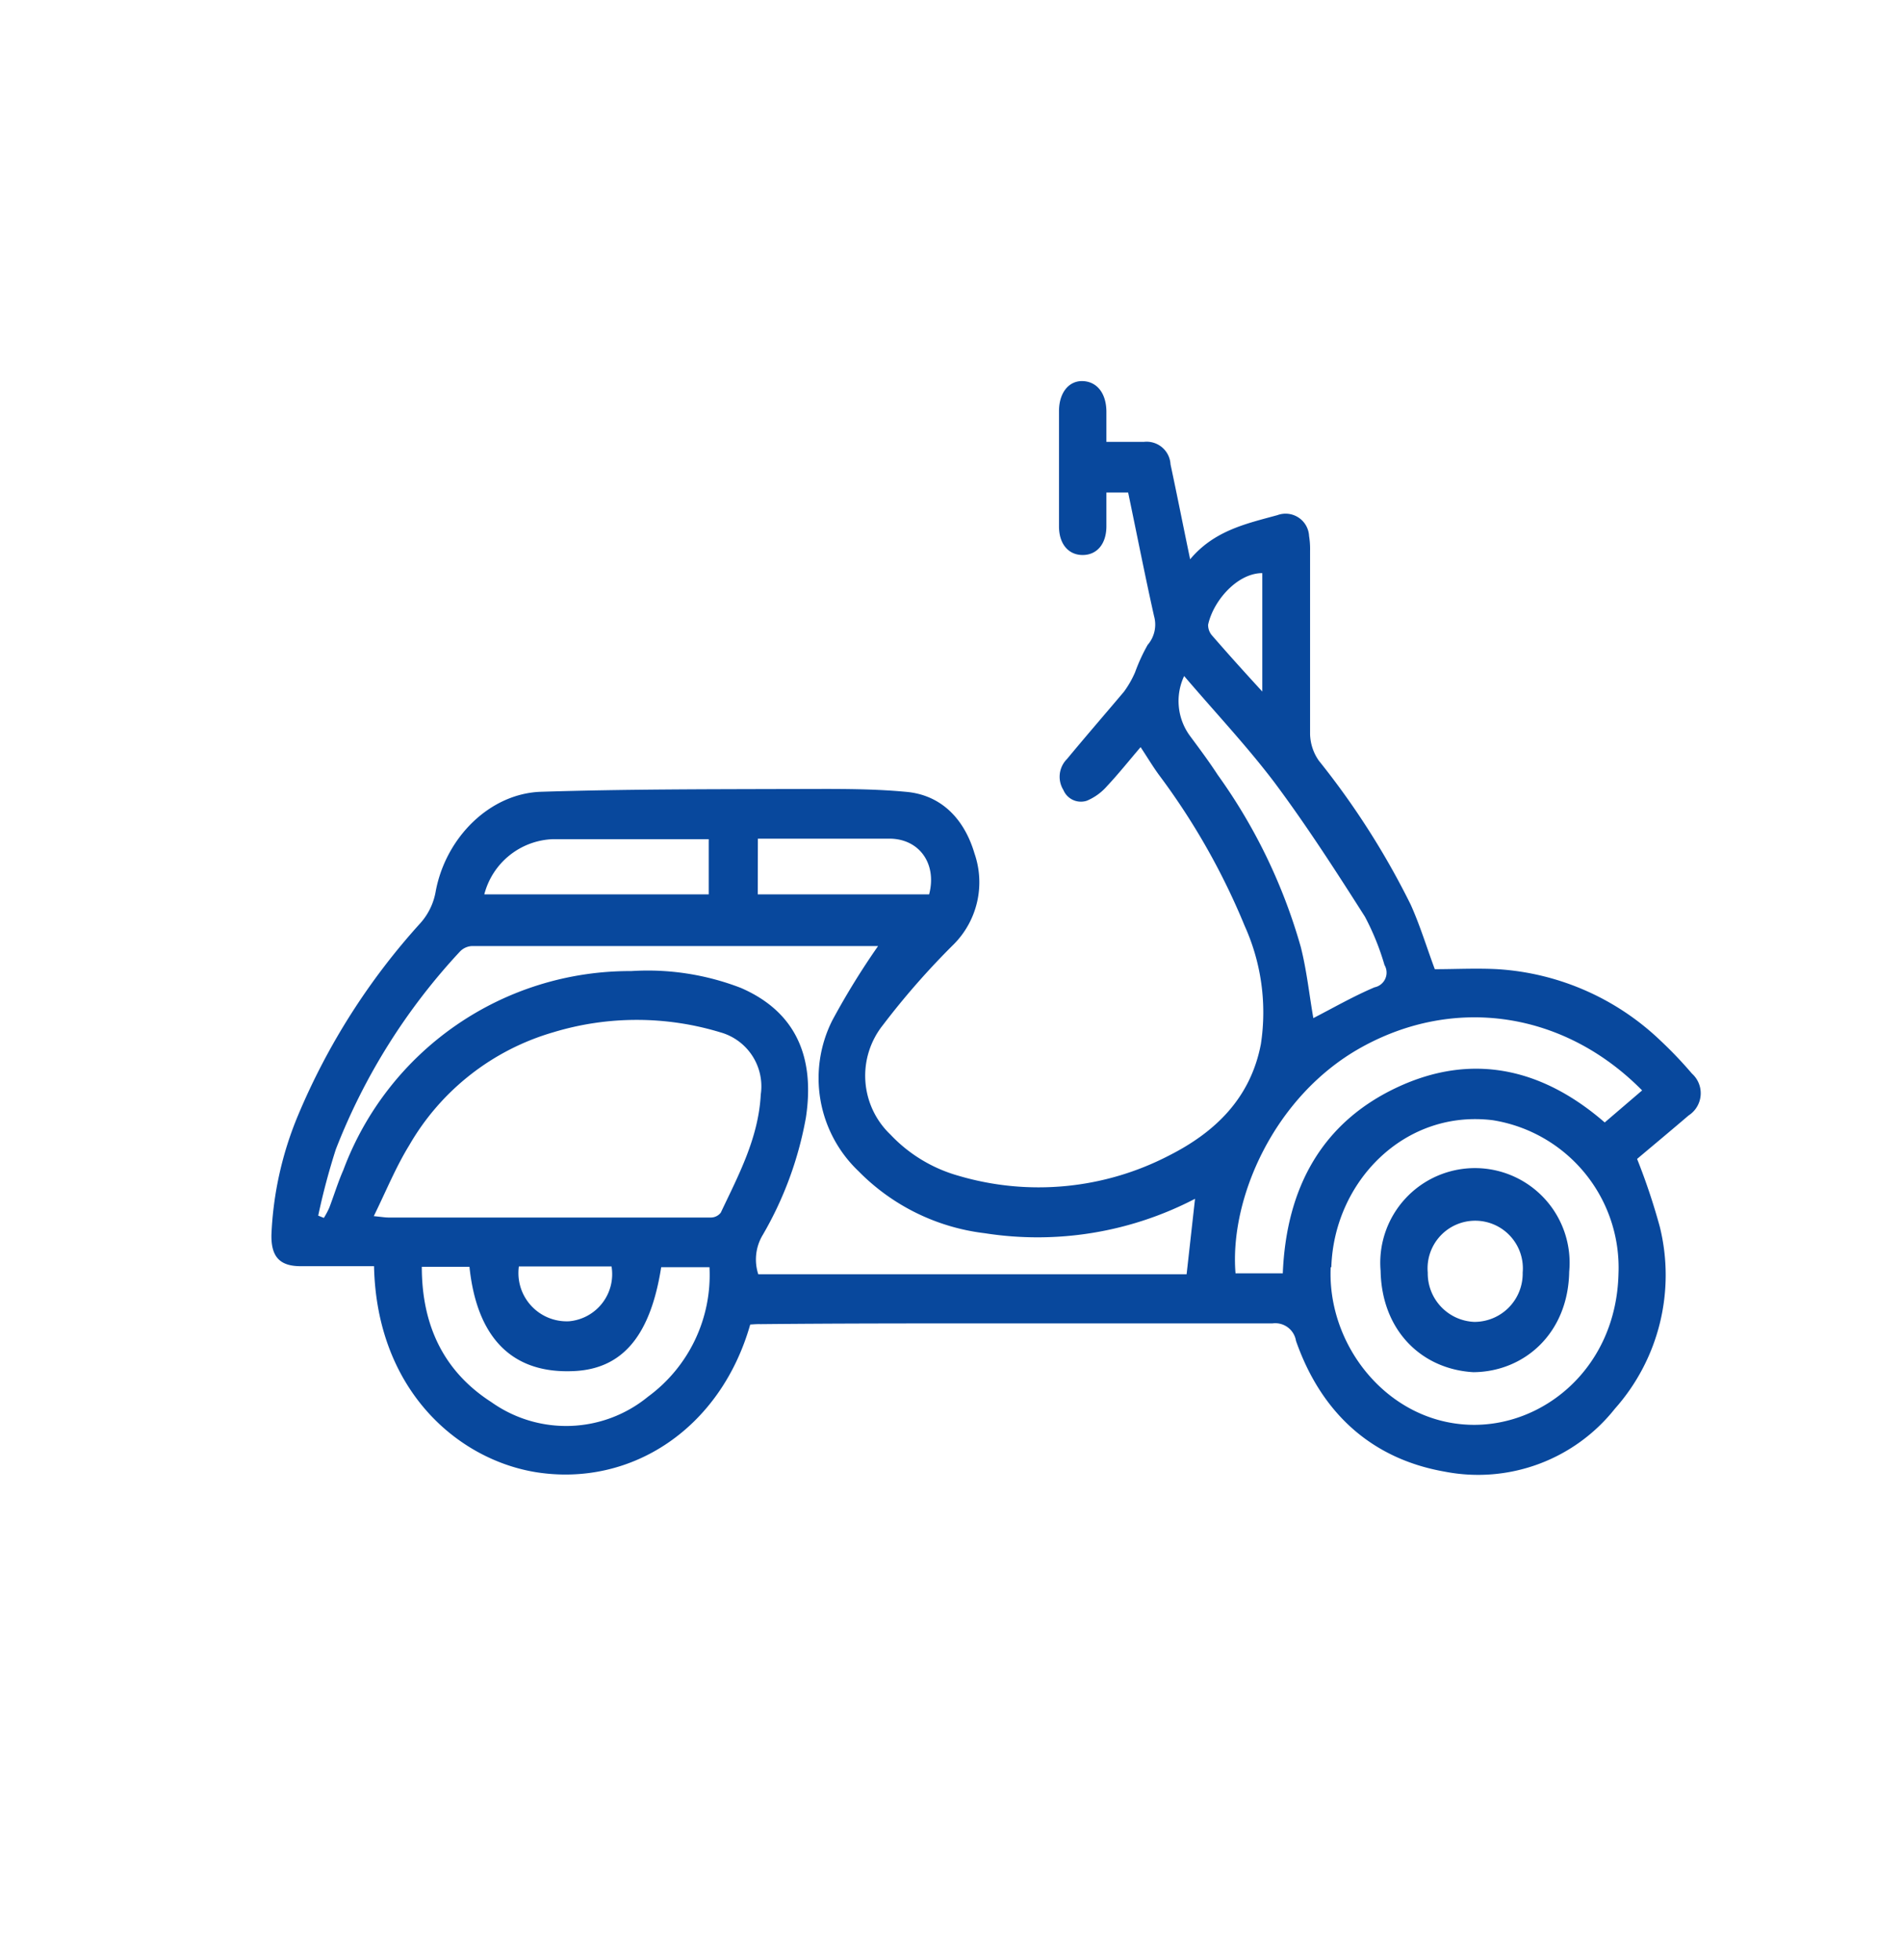 <svg id="Capa_1" data-name="Capa 1" xmlns="http://www.w3.org/2000/svg" viewBox="0 0 151.28 155.89"><defs><style>.cls-1{fill:#08489d;}</style></defs><title>iconos</title><g id="g3MOKg"><path class="cls-1" d="M59.67,105.34c-2.34,8.23-9.41,12.93-17,11.75-6.28-1-12.71-6.55-12.92-16.39H26.79c-1,0-1.92,0-2.88,0-1.65,0-2.36-.74-2.32-2.52a27.57,27.57,0,0,1,2.13-9.51,53.5,53.5,0,0,1,9.74-15.28,5.09,5.09,0,0,0,1.2-2.53c.81-4.28,4.33-7.77,8.39-7.89,6.62-.21,13.24-.2,19.87-.22,3.07,0,6.15-.06,9.2.23,2.75.26,4.58,2.15,5.39,4.9a7,7,0,0,1-1.65,7.22,61.38,61.38,0,0,0-5.64,6.43,6.46,6.46,0,0,0,.6,8.7,11.85,11.85,0,0,0,5.42,3.28A22.52,22.52,0,0,0,93,91.89c3.59-1.82,6.46-4.5,7.29-8.87A16.71,16.71,0,0,0,99,73.64a54.77,54.77,0,0,0-6.81-12c-.5-.68-.93-1.41-1.47-2.22-.9,1.05-1.75,2.12-2.67,3.1a4.39,4.39,0,0,1-1.6,1.16,1.51,1.51,0,0,1-1.87-.85,2,2,0,0,1,.29-2.47c1.49-1.8,3-3.54,4.52-5.34a7.89,7.89,0,0,0,.89-1.55,14.32,14.32,0,0,1,1-2.18A2.47,2.47,0,0,0,91.79,49c-.73-3.26-1.37-6.53-2.06-9.83H88c0,.9,0,1.79,0,2.68,0,1.41-.75,2.28-1.87,2.29s-1.89-.84-1.9-2.25q0-4.59,0-9.19c0-1.5.81-2.44,1.91-2.39S88,31.26,88,32.77c0,.74,0,1.49,0,2.37,1,0,2,0,3,0a1.9,1.9,0,0,1,2.1,1.79c.52,2.43,1,4.87,1.56,7.55,1.92-2.29,4.46-2.83,6.94-3.51a1.87,1.87,0,0,1,2.52,1.66,6.32,6.32,0,0,1,.08,1.17c0,4.87,0,9.74,0,14.6a3.84,3.84,0,0,0,.7,2.1,62.81,62.81,0,0,1,7.3,11.44c.74,1.64,1.27,3.39,1.92,5.14,1.62,0,3.32-.09,5,0a20.59,20.59,0,0,1,12.93,5.66,32.44,32.44,0,0,1,2.52,2.64,2.1,2.1,0,0,1-.26,3.33c-1.4,1.2-2.82,2.38-4.1,3.46a50.65,50.65,0,0,1,1.81,5.41,16,16,0,0,1-3.58,14.46,13.88,13.88,0,0,1-13.53,5c-5.71-1-9.78-4.55-11.83-10.4a1.67,1.67,0,0,0-1.87-1.39c-7.55,0-15.1,0-22.64,0-6,0-12.06,0-18.09.06C60.26,105.3,60,105.32,59.67,105.34ZM29.73,96.72c.62.06.9.11,1.18.11q12.8,0,25.61,0a1,1,0,0,0,.81-.39c1.42-3,3-5.94,3.18-9.4a4.46,4.46,0,0,0-3.22-4.94A22.84,22.84,0,0,0,44,82.1a19.49,19.49,0,0,0-11.46,9C31.48,92.83,30.71,94.72,29.73,96.72ZM69.84,75.24c.07,0,0,0,0,0q-16.16,0-32.32,0a1.42,1.42,0,0,0-.94.44,49.22,49.22,0,0,0-9.87,15.73,54,54,0,0,0-1.4,5.27l.45.18a6.78,6.78,0,0,0,.43-.81c.38-1,.7-2.05,1.12-3a24.32,24.32,0,0,1,22.9-15.82,20.56,20.56,0,0,1,8.72,1.34c4.42,1.92,5.89,5.56,5.17,10.31a28.52,28.52,0,0,1-3.43,9.33,3.79,3.79,0,0,0-.36,3.13H94.38l.67-6a27.12,27.12,0,0,1-16.71,2.74,16.87,16.87,0,0,1-10.05-4.93,10.21,10.21,0,0,1-2.09-12A60.21,60.21,0,0,1,69.84,75.24Zm36,25.54c-.29,6.22,4.51,12.28,11,12.53,5.88.23,11.71-4.5,11.89-12a11.88,11.88,0,0,0-10-12.22C111.69,88.22,106.1,94,105.89,100.78Zm21.77-11.49,3-2.57c-6.21-6.29-14.94-7.56-22.39-3.39-6.89,3.86-10.44,12-9.95,17.94h3.76c.28-6.87,3.16-12,9.07-14.78S122.62,84.9,127.66,89.29ZM33.55,100.75c0,4.74,1.8,8.36,5.53,10.76a10.27,10.27,0,0,0,12.46-.43,12,12,0,0,0,4.89-10.3H52.59c-.83,5.28-2.95,8.06-6.89,8.26-5.26.27-7.81-3-8.36-8.29Zm60.64-47a4.68,4.68,0,0,0,.46,4.78c.74,1,1.49,2,2.2,3.09a44,44,0,0,1,6.61,13.69c.48,1.89.68,3.85,1,5.66,1.56-.8,3.17-1.73,4.87-2.45a1.19,1.19,0,0,0,.79-1.77,20.23,20.23,0,0,0-1.56-3.85c-2.31-3.63-4.64-7.25-7.2-10.68C99.17,59.33,96.68,56.69,94.18,53.76ZM38.52,71.13H56.37V66.74c-4.19,0-8.3,0-12.4,0A5.86,5.86,0,0,0,38.52,71.13Zm21.75,0H73.9c.63-2.39-.73-4.37-3.06-4.43-1.7,0-3.41,0-5.11,0H60.28Zm-19,29.59a3.84,3.84,0,0,0,4,4.36,3.76,3.76,0,0,0,3.37-4.36ZM100.4,55V45.58c-2,0-3.91,2.22-4.31,4.11a1.26,1.26,0,0,0,.34.88C97.67,52,98.95,53.42,100.4,55Z"/><path class="cls-1" d="M117.19,109.13c-4.08-.23-7.29-3.27-7.38-8.06a7.53,7.53,0,1,1,15,.06C124.73,106.06,121.22,109.1,117.19,109.13Zm.08-4a3.84,3.84,0,0,0,3.84-3.92,3.79,3.79,0,1,0-7.55,0A3.86,3.86,0,0,0,117.26,105.13Z"/></g></svg>